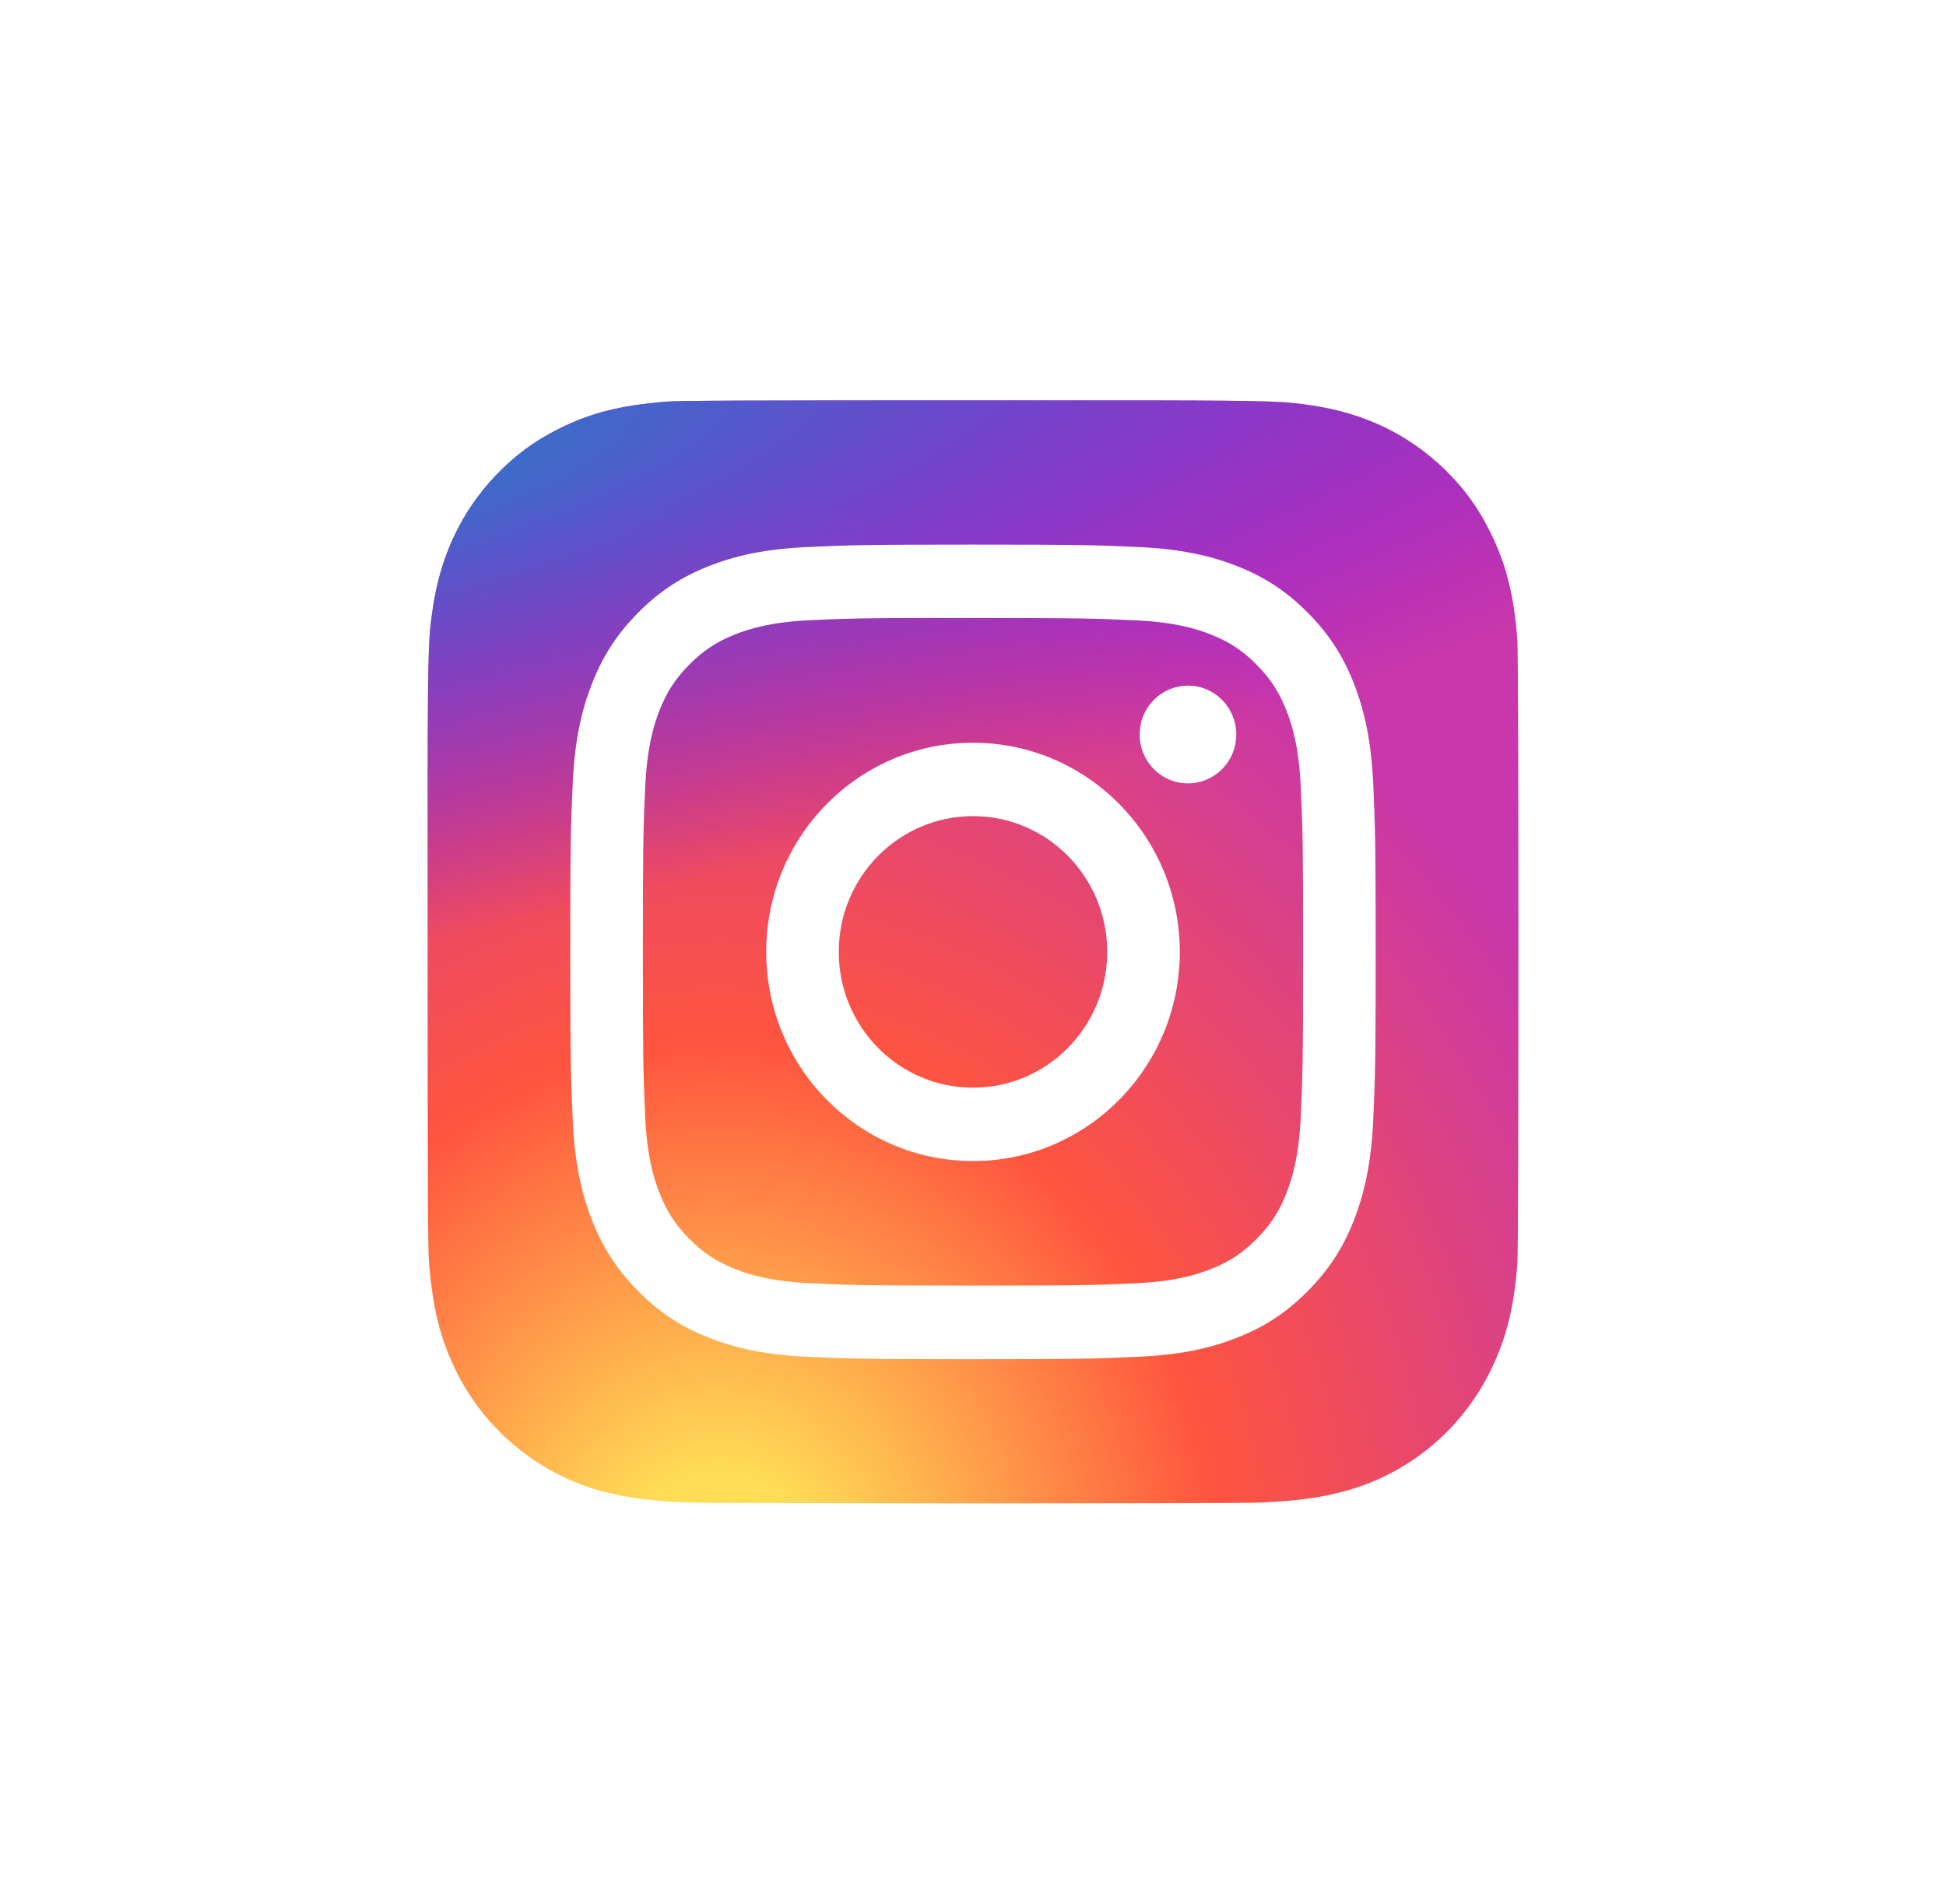 <svg width="92" height="90" viewBox="0 0 92 90" fill="none" xmlns="http://www.w3.org/2000/svg">
<rect width="92" height="90" fill="white"/>
<path d="M46.009 18.927C35.244 18.927 32.095 18.938 31.483 18.99C29.274 19.175 27.899 19.527 26.402 20.282C25.247 20.861 24.337 21.533 23.439 22.475C21.803 24.193 20.811 26.306 20.452 28.818C20.278 30.038 20.227 30.287 20.217 36.516C20.213 38.592 20.217 41.325 20.217 44.99C20.217 55.87 20.229 59.051 20.28 59.669C20.459 61.843 20.796 63.211 21.51 64.707C22.874 67.571 25.48 69.722 28.55 70.524C29.613 70.801 30.787 70.953 32.294 71.025C32.933 71.053 39.442 71.073 45.954 71.073C52.467 71.073 58.979 71.065 59.602 71.033C61.347 70.95 62.361 70.812 63.481 70.519C65.003 70.125 66.422 69.398 67.638 68.392C68.854 67.385 69.838 66.122 70.521 64.691C71.221 63.23 71.576 61.81 71.737 59.749C71.772 59.3 71.786 52.137 71.786 44.983C71.786 37.828 71.77 30.677 71.735 30.228C71.573 28.134 71.218 26.726 70.495 25.238C69.902 24.02 69.244 23.11 68.288 22.179C66.582 20.532 64.496 19.529 62.01 19.166C60.805 18.99 60.565 18.938 54.401 18.927L46.009 18.927Z" fill="url(#paint0_radial_104_93142)"/>
<path d="M46.009 18.927C35.244 18.927 32.095 18.938 31.483 18.99C29.274 19.175 27.899 19.527 26.402 20.282C25.247 20.861 24.337 21.533 23.439 22.475C21.803 24.193 20.811 26.306 20.452 28.818C20.278 30.038 20.227 30.287 20.217 36.516C20.213 38.592 20.217 41.325 20.217 44.99C20.217 55.87 20.229 59.051 20.28 59.669C20.459 61.843 20.796 63.211 21.51 64.707C22.874 67.571 25.48 69.722 28.55 70.524C29.613 70.801 30.787 70.953 32.294 71.025C32.933 71.053 39.442 71.073 45.954 71.073C52.467 71.073 58.979 71.065 59.602 71.033C61.347 70.95 62.361 70.812 63.481 70.519C65.003 70.125 66.422 69.398 67.638 68.392C68.854 67.385 69.838 66.122 70.521 64.691C71.221 63.23 71.576 61.81 71.737 59.749C71.772 59.3 71.786 52.137 71.786 44.983C71.786 37.828 71.77 30.677 71.735 30.228C71.573 28.134 71.218 26.726 70.495 25.238C69.902 24.02 69.244 23.11 68.288 22.179C66.582 20.532 64.496 19.529 62.01 19.166C60.805 18.99 60.565 18.938 54.401 18.927L46.009 18.927Z" fill="url(#paint1_radial_104_93142)"/>
<path d="M46 25.746C40.83 25.746 40.181 25.769 38.15 25.863C36.123 25.957 34.74 26.281 33.529 26.757C32.277 27.249 31.215 27.907 30.157 28.978C29.098 30.048 28.448 31.122 27.96 32.389C27.488 33.613 27.166 35.013 27.075 37.062C26.985 39.116 26.961 39.773 26.961 45.002C26.961 50.232 26.984 50.886 27.076 52.94C27.169 54.99 27.49 56.389 27.961 57.613C28.447 58.88 29.098 59.954 30.157 61.024C31.214 62.096 32.276 62.755 33.528 63.247C34.739 63.723 36.123 64.047 38.149 64.141C40.18 64.235 40.829 64.258 45.999 64.258C51.169 64.257 51.816 64.235 53.847 64.141C55.874 64.047 57.259 63.723 58.47 63.247C59.722 62.755 60.782 62.095 61.84 61.024C62.899 59.954 63.55 58.88 64.037 57.613C64.505 56.389 64.827 54.989 64.922 52.94C65.013 50.886 65.037 50.231 65.037 45.002C65.037 39.772 65.013 39.116 64.922 37.062C64.827 35.012 64.505 33.613 64.037 32.389C63.549 31.122 62.899 30.048 61.84 28.977C60.781 27.907 59.722 27.249 58.469 26.757C57.255 26.281 55.871 25.956 53.844 25.863C51.813 25.769 51.167 25.746 45.995 25.746L46 25.746ZM44.292 29.216C44.799 29.216 45.365 29.216 46 29.216C51.083 29.216 51.686 29.235 53.693 29.327C55.55 29.413 56.557 29.727 57.228 29.99C58.116 30.339 58.75 30.756 59.416 31.43C60.082 32.104 60.495 32.746 60.84 33.645C61.101 34.323 61.412 35.342 61.496 37.219C61.587 39.249 61.607 39.859 61.607 44.997C61.607 50.136 61.587 50.746 61.496 52.776C61.411 54.653 61.101 55.672 60.841 56.35C60.496 57.249 60.082 57.889 59.416 58.562C58.75 59.236 58.117 59.653 57.228 60.002C56.558 60.267 55.55 60.58 53.694 60.666C51.687 60.758 51.084 60.778 46.001 60.778C40.917 60.778 40.315 60.758 38.308 60.666C36.451 60.579 35.444 60.266 34.772 60.002C33.884 59.653 33.249 59.236 32.583 58.562C31.917 57.888 31.504 57.248 31.158 56.349C30.898 55.671 30.587 54.652 30.503 52.775C30.411 50.745 30.393 50.135 30.393 44.993C30.393 39.851 30.411 39.244 30.503 37.214C30.587 35.337 30.898 34.318 31.158 33.639C31.503 32.741 31.916 32.099 32.583 31.425C33.249 30.751 33.884 30.334 34.772 29.984C35.443 29.719 36.451 29.406 38.307 29.32C40.063 29.24 40.744 29.216 44.292 29.212L44.292 29.216ZM56.163 32.413C55.711 32.413 55.269 32.549 54.893 32.803C54.518 33.057 54.225 33.418 54.052 33.84C53.879 34.262 53.834 34.727 53.922 35.175C54.01 35.623 54.228 36.035 54.548 36.358C54.867 36.681 55.274 36.901 55.718 36.991C56.161 37.08 56.62 37.034 57.038 36.859C57.455 36.684 57.812 36.387 58.063 36.007C58.314 35.627 58.447 35.18 58.447 34.723C58.447 33.448 57.424 32.413 56.163 32.413L56.163 32.413ZM46 35.113C40.601 35.114 36.224 39.541 36.224 45.002C36.224 50.463 40.601 54.889 46.001 54.889C51.4 54.889 55.776 50.463 55.776 45.002C55.776 39.541 51.399 35.113 46 35.113L46 35.113ZM46 38.583C49.505 38.583 52.346 41.457 52.346 45.002C52.346 48.547 49.505 51.42 46.001 51.42C42.495 51.42 39.654 48.547 39.654 45.002C39.654 41.457 42.495 38.584 46 38.583V38.583Z" fill="white"/>
<defs>
<radialGradient id="paint0_radial_104_93142" cx="0" cy="0" r="1" gradientUnits="userSpaceOnUse" gradientTransform="translate(33.914 75.09) rotate(-90.001) scale(51.681 47.537)">
<stop stop-color="#FFDD55"/>
<stop offset="0.1" stop-color="#FFDD55"/>
<stop offset="0.5" stop-color="#FF543E"/>
<stop offset="1" stop-color="#C837AB"/>
</radialGradient>
<radialGradient id="paint1_radial_104_93142" cx="0" cy="0" r="1" gradientUnits="userSpaceOnUse" gradientTransform="translate(11.576 22.684) rotate(78.802) scale(23.092 94.215)">
<stop stop-color="#3771C8"/>
<stop offset="0.128" stop-color="#3771C8"/>
<stop offset="1" stop-color="#6600FF" stop-opacity="0"/>
</radialGradient>
</defs>
</svg>
